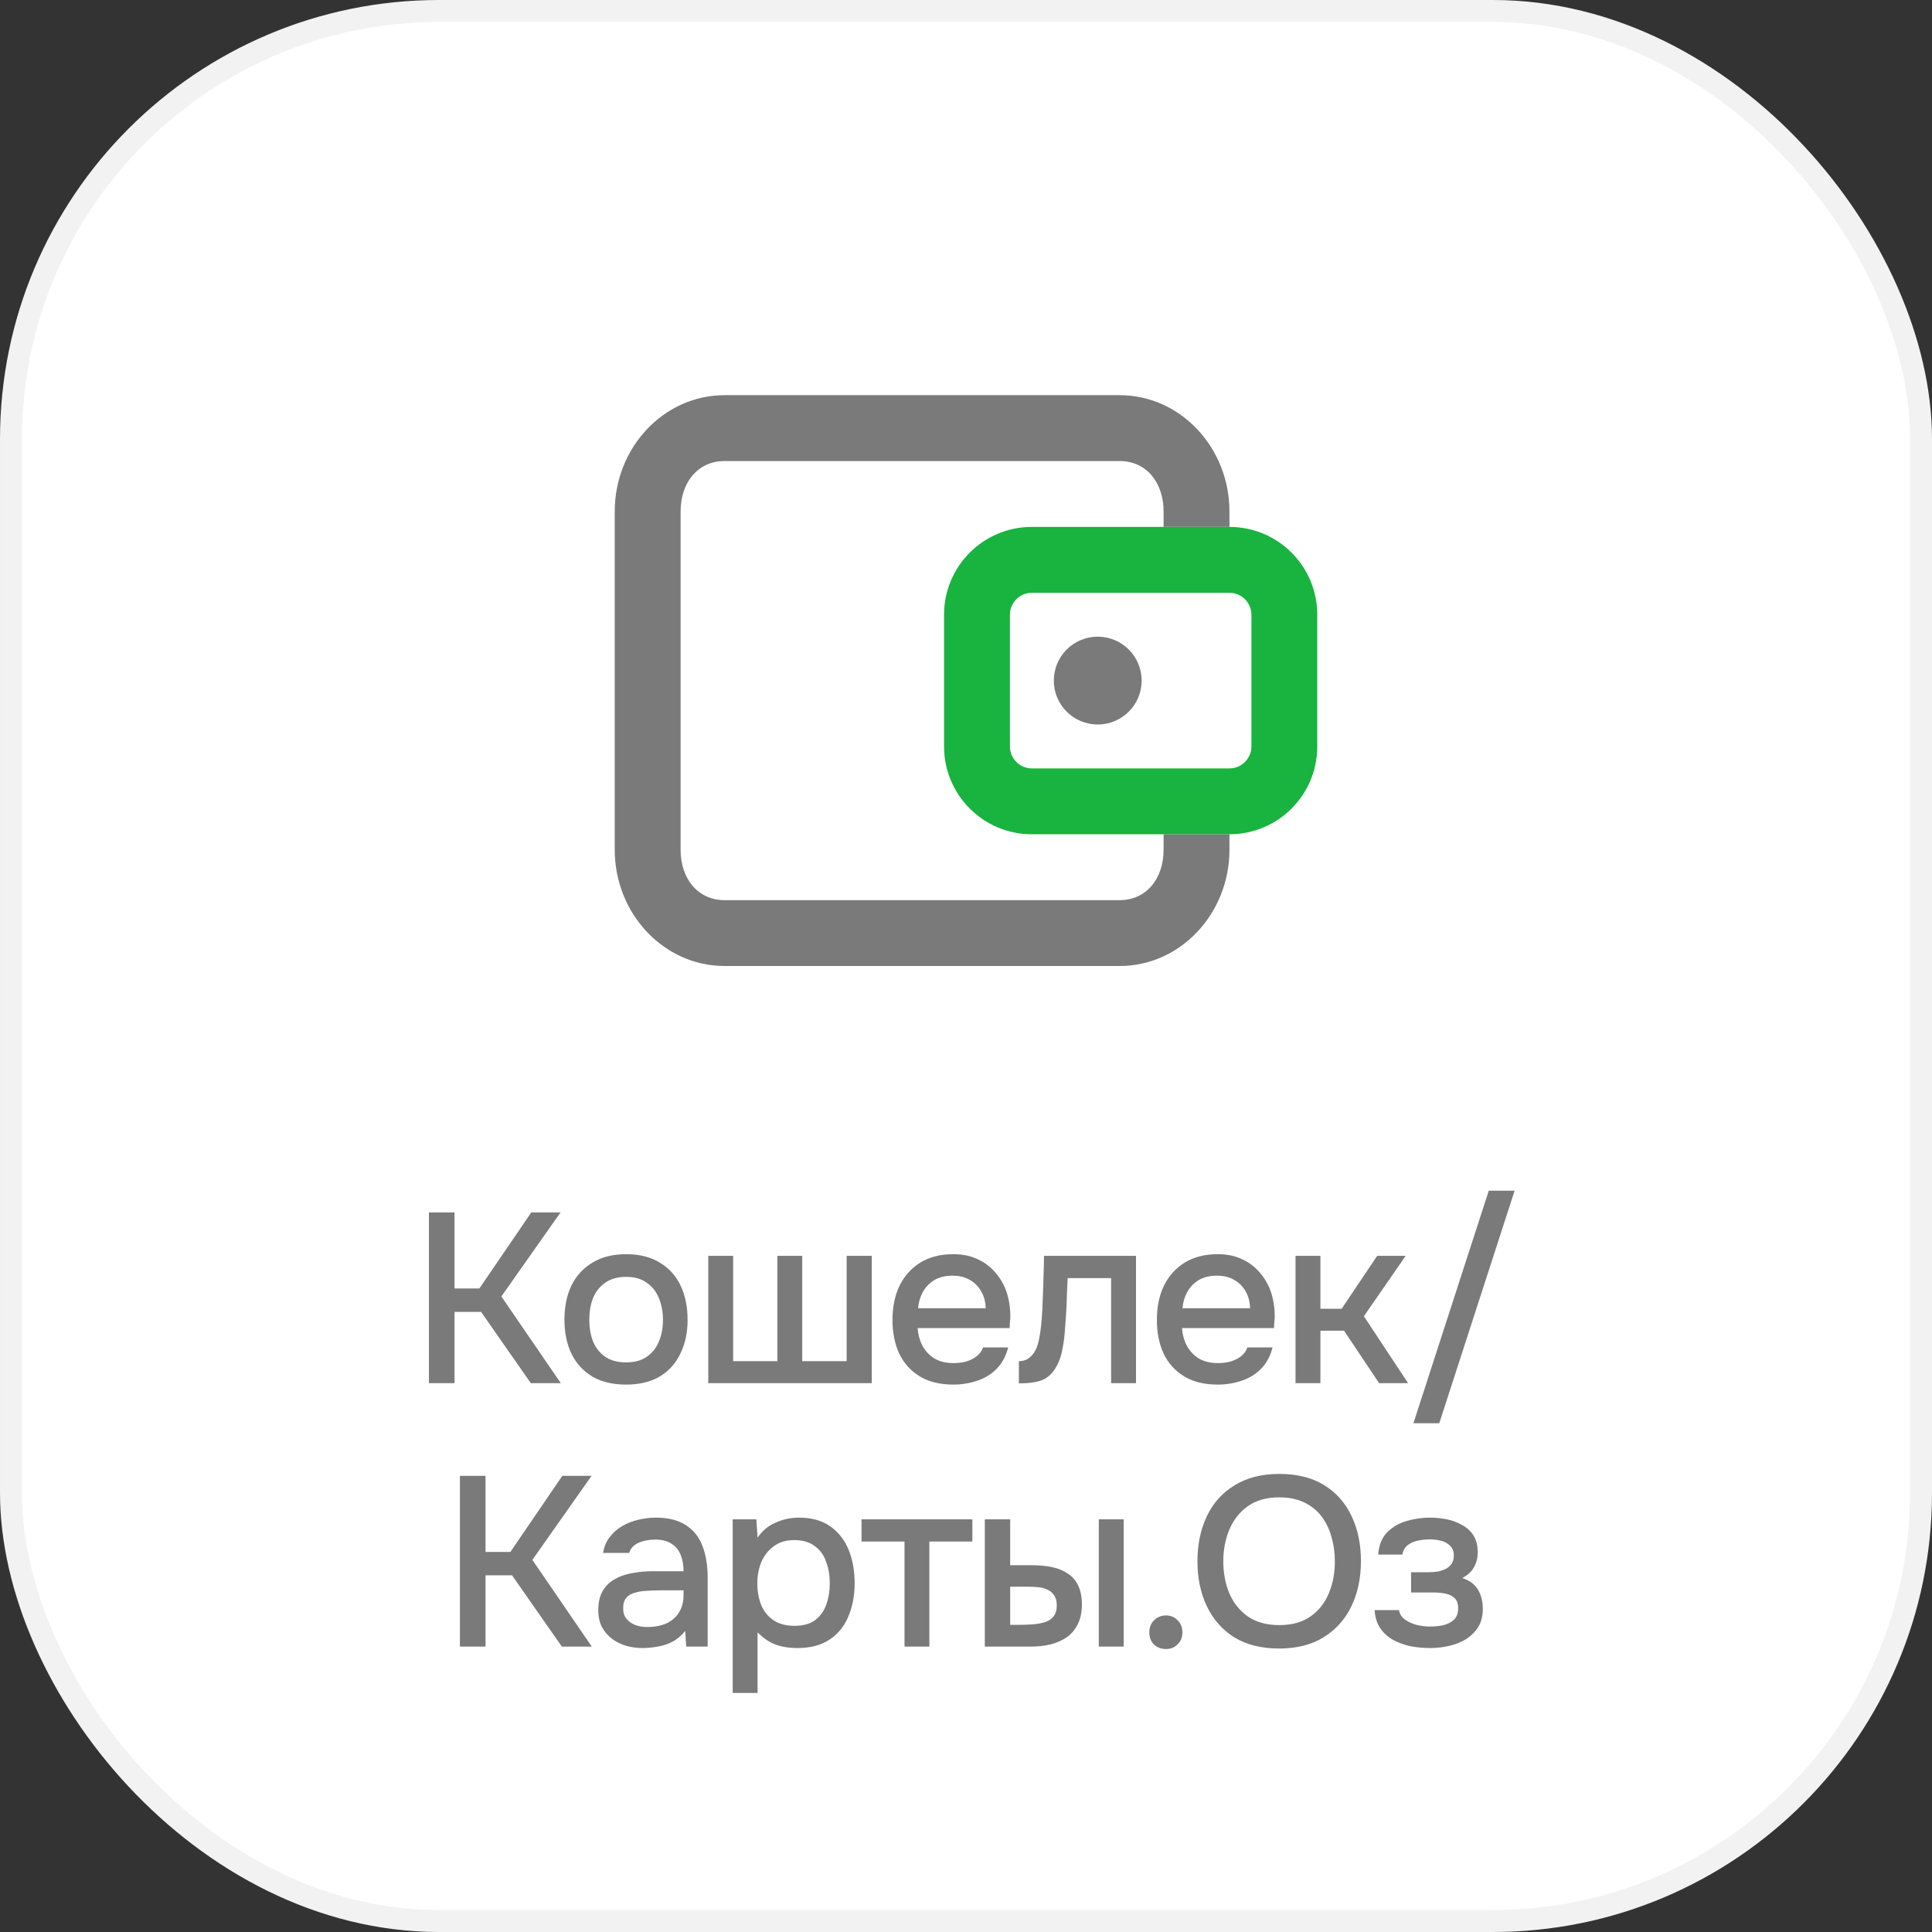 <?xml version="1.0" encoding="UTF-8"?> <svg xmlns="http://www.w3.org/2000/svg" width="88" height="88" viewBox="0 0 88 88" fill="none"><rect x="0" y="0" width="88" height="88" fill="#333333" stroke="none"/><rect x="0.5" y="0.5" width="87" height="87" rx="19.5" fill="white"></rect><rect x="0.5" y="0.5" width="87" height="87" rx="19.5" stroke="#F2F2F2"></rect><g clip-path="url(#clip0_607_33836)"><path d="M53 24V23.3C53 21.97 52.21 21 51 21H33C31.79 21 31 21.97 31 23.3V38.7C31 40.03 31.79 41 33 41H51C52.21 41 53 40.03 53 38.7V38H56V38.7C56 41.62 53.76 44 51 44H33C30.24 44 28 41.62 28 38.7V23.3C28 20.38 30.24 18 33 18H51C53.76 18 56 20.38 56 23.3V24H53Z" fill="#7A7A7A"></path><path d="M50 33C51.105 33 52 32.105 52 31C52 29.895 51.105 29 50 29C48.895 29 48 29.895 48 31C48 32.105 48.895 33 50 33Z" fill="#7A7A7A"></path><path d="M56 24H47C44.79 24 43 25.79 43 28V34C43 36.21 44.79 38 47 38H56C58.21 38 60 36.21 60 34V28C60 25.79 58.21 24 56 24ZM57 34C57 34.55 56.55 35 56 35H47C46.45 35 46 34.55 46 34V28C46 27.45 46.45 27 47 27H56C56.55 27 57 27.45 57 28V34Z" fill="#19B33F"></path></g><path d="M19.537 63V55.223H20.703V58.688H21.835L24.201 55.223H25.532L22.837 59.051L25.543 63H24.178L21.913 59.755H20.703V63H19.537ZM28.514 63.066C27.912 63.066 27.402 62.945 26.985 62.703C26.567 62.454 26.247 62.105 26.027 61.658C25.815 61.211 25.709 60.694 25.709 60.107C25.709 59.513 25.815 58.996 26.027 58.556C26.247 58.109 26.567 57.76 26.985 57.511C27.402 57.254 27.916 57.126 28.524 57.126C29.126 57.126 29.636 57.254 30.053 57.511C30.471 57.76 30.787 58.109 31 58.556C31.212 59.003 31.319 59.524 31.319 60.118C31.319 60.697 31.209 61.211 30.988 61.658C30.776 62.105 30.46 62.454 30.043 62.703C29.632 62.945 29.122 63.066 28.514 63.066ZM28.514 62.054C28.91 62.054 29.229 61.966 29.471 61.79C29.72 61.614 29.903 61.379 30.02 61.086C30.138 60.793 30.197 60.47 30.197 60.118C30.197 59.766 30.138 59.443 30.02 59.15C29.903 58.849 29.72 58.611 29.471 58.435C29.229 58.252 28.91 58.16 28.514 58.16C28.125 58.16 27.806 58.252 27.556 58.435C27.307 58.611 27.124 58.846 27.006 59.139C26.896 59.432 26.841 59.759 26.841 60.118C26.841 60.47 26.896 60.793 27.006 61.086C27.124 61.379 27.307 61.614 27.556 61.79C27.806 61.966 28.125 62.054 28.514 62.054ZM32.261 63V57.203H33.394V61.999H35.407V57.203H36.54V61.999H38.564V57.203H39.708V63H32.261ZM43.423 63.066C42.815 63.066 42.305 62.941 41.894 62.692C41.484 62.443 41.172 62.098 40.959 61.658C40.754 61.211 40.651 60.697 40.651 60.118C40.651 59.531 40.758 59.014 40.97 58.567C41.19 58.12 41.506 57.768 41.916 57.511C42.334 57.254 42.837 57.126 43.423 57.126C43.856 57.126 44.234 57.207 44.556 57.368C44.886 57.522 45.161 57.738 45.381 58.017C45.609 58.288 45.774 58.596 45.876 58.941C45.979 59.286 46.027 59.649 46.019 60.03C46.012 60.111 46.005 60.188 45.997 60.261C45.997 60.334 45.994 60.411 45.986 60.492H41.795C41.817 60.785 41.891 61.053 42.015 61.295C42.147 61.537 42.331 61.731 42.565 61.878C42.8 62.017 43.09 62.087 43.434 62.087C43.625 62.087 43.808 62.065 43.984 62.021C44.168 61.97 44.329 61.893 44.468 61.79C44.615 61.68 44.718 61.541 44.776 61.372H45.92C45.825 61.761 45.653 62.083 45.403 62.34C45.161 62.589 44.864 62.773 44.512 62.89C44.168 63.007 43.805 63.066 43.423 63.066ZM41.817 59.59H44.897C44.89 59.304 44.824 59.051 44.699 58.831C44.575 58.604 44.402 58.428 44.182 58.303C43.962 58.171 43.698 58.105 43.39 58.105C43.053 58.105 42.771 58.175 42.543 58.314C42.323 58.453 42.151 58.637 42.026 58.864C41.909 59.084 41.839 59.326 41.817 59.59ZM46.408 63.011V61.999C46.562 61.999 46.694 61.966 46.804 61.9C46.921 61.827 47.024 61.724 47.112 61.592C47.207 61.445 47.281 61.24 47.332 60.976C47.383 60.712 47.42 60.437 47.442 60.151C47.471 59.806 47.49 59.465 47.497 59.128C47.512 58.791 47.523 58.461 47.53 58.138C47.545 57.815 47.552 57.504 47.552 57.203H51.743V63H50.61V58.215H48.63C48.623 58.457 48.612 58.71 48.597 58.974C48.59 59.238 48.579 59.502 48.564 59.766C48.549 60.023 48.531 60.279 48.509 60.536C48.494 60.829 48.454 61.141 48.388 61.471C48.329 61.801 48.216 62.098 48.047 62.362C47.878 62.619 47.669 62.791 47.42 62.879C47.178 62.967 46.841 63.011 46.408 63.011ZM55.466 63.066C54.857 63.066 54.347 62.941 53.937 62.692C53.526 62.443 53.214 62.098 53.002 61.658C52.796 61.211 52.694 60.697 52.694 60.118C52.694 59.531 52.8 59.014 53.013 58.567C53.233 58.12 53.548 57.768 53.959 57.511C54.377 57.254 54.879 57.126 55.466 57.126C55.898 57.126 56.276 57.207 56.599 57.368C56.929 57.522 57.204 57.738 57.424 58.017C57.651 58.288 57.816 58.596 57.919 58.941C58.021 59.286 58.069 59.649 58.062 60.03C58.054 60.111 58.047 60.188 58.04 60.261C58.04 60.334 58.036 60.411 58.029 60.492H53.838C53.86 60.785 53.933 61.053 54.058 61.295C54.19 61.537 54.373 61.731 54.608 61.878C54.843 62.017 55.132 62.087 55.477 62.087C55.667 62.087 55.851 62.065 56.027 62.021C56.21 61.97 56.371 61.893 56.511 61.79C56.657 61.68 56.76 61.541 56.819 61.372H57.963C57.867 61.761 57.695 62.083 57.446 62.34C57.204 62.589 56.907 62.773 56.555 62.89C56.21 63.007 55.847 63.066 55.466 63.066ZM53.86 59.59H56.94C56.932 59.304 56.867 59.051 56.742 58.831C56.617 58.604 56.445 58.428 56.225 58.303C56.005 58.171 55.741 58.105 55.433 58.105C55.096 58.105 54.813 58.175 54.586 58.314C54.366 58.453 54.193 58.637 54.069 58.864C53.952 59.084 53.882 59.326 53.86 59.59ZM59.01 63V57.203H60.143V59.612H61.111L62.728 57.203H64.026L62.123 59.953L64.136 63H62.816L61.221 60.613H60.143V63H59.01ZM64.38 64.826L67.812 54.233H68.989L65.557 64.826H64.38ZM20.949 75V67.223H22.115V70.688H23.248L25.613 67.223H26.944L24.249 71.051L26.955 75H25.591L23.325 71.755H22.115V75H20.949ZM29.275 75.066C29.018 75.066 28.769 75.033 28.527 74.967C28.285 74.894 28.068 74.787 27.878 74.648C27.687 74.501 27.533 74.322 27.416 74.109C27.306 73.889 27.251 73.632 27.251 73.339C27.251 72.987 27.317 72.697 27.449 72.47C27.588 72.235 27.771 72.056 27.999 71.931C28.226 71.799 28.486 71.707 28.78 71.656C29.08 71.597 29.392 71.568 29.715 71.568H31.134C31.134 71.282 31.09 71.033 31.002 70.82C30.914 70.6 30.774 70.431 30.584 70.314C30.4 70.189 30.155 70.127 29.847 70.127C29.663 70.127 29.487 70.149 29.319 70.193C29.157 70.23 29.018 70.292 28.901 70.38C28.783 70.468 28.703 70.585 28.659 70.732H27.471C27.515 70.453 27.614 70.215 27.768 70.017C27.922 69.812 28.112 69.643 28.34 69.511C28.567 69.379 28.809 69.284 29.066 69.225C29.33 69.159 29.597 69.126 29.869 69.126C30.426 69.126 30.877 69.236 31.222 69.456C31.574 69.676 31.83 69.991 31.992 70.402C32.153 70.813 32.234 71.3 32.234 71.865V75H31.255L31.211 74.285C31.042 74.498 30.848 74.663 30.628 74.78C30.415 74.89 30.191 74.963 29.957 75C29.722 75.044 29.495 75.066 29.275 75.066ZM29.473 74.109C29.81 74.109 30.103 74.054 30.353 73.944C30.602 73.827 30.793 73.662 30.925 73.449C31.064 73.229 31.134 72.969 31.134 72.668V72.437H30.1C29.887 72.437 29.678 72.444 29.473 72.459C29.267 72.466 29.08 72.496 28.912 72.547C28.75 72.591 28.622 72.668 28.527 72.778C28.431 72.888 28.384 73.046 28.384 73.251C28.384 73.449 28.435 73.61 28.538 73.735C28.64 73.86 28.776 73.955 28.945 74.021C29.113 74.08 29.289 74.109 29.473 74.109ZM33.373 77.112V69.203H34.451L34.506 70.039C34.711 69.731 34.983 69.504 35.32 69.357C35.657 69.203 36.017 69.126 36.398 69.126C36.97 69.126 37.443 69.258 37.817 69.522C38.191 69.786 38.47 70.142 38.653 70.589C38.836 71.036 38.928 71.542 38.928 72.107C38.928 72.672 38.833 73.178 38.642 73.625C38.459 74.072 38.173 74.424 37.784 74.681C37.403 74.938 36.915 75.066 36.321 75.066C36.035 75.066 35.778 75.037 35.551 74.978C35.324 74.919 35.126 74.835 34.957 74.725C34.788 74.608 34.638 74.483 34.506 74.351V77.112H33.373ZM36.189 74.054C36.585 74.054 36.9 73.966 37.135 73.79C37.37 73.607 37.538 73.368 37.641 73.075C37.744 72.782 37.795 72.463 37.795 72.118C37.795 71.759 37.74 71.432 37.63 71.139C37.527 70.838 37.355 70.6 37.113 70.424C36.878 70.241 36.563 70.149 36.167 70.149C35.808 70.149 35.503 70.241 35.254 70.424C35.005 70.6 34.814 70.838 34.682 71.139C34.557 71.44 34.495 71.766 34.495 72.118C34.495 72.477 34.554 72.807 34.671 73.108C34.796 73.401 34.983 73.632 35.232 73.801C35.489 73.97 35.808 74.054 36.189 74.054ZM41.199 75V70.215H39.241V69.203H44.29V70.215H42.332V75H41.199ZM44.857 75V69.203H46.012V71.293H46.991C47.336 71.293 47.647 71.322 47.926 71.381C48.205 71.44 48.443 71.539 48.641 71.678C48.846 71.81 49.004 71.993 49.114 72.228C49.224 72.455 49.279 72.745 49.279 73.097C49.279 73.434 49.217 73.728 49.092 73.977C48.975 74.219 48.81 74.417 48.597 74.571C48.384 74.718 48.135 74.828 47.849 74.901C47.57 74.967 47.27 75 46.947 75H44.857ZM46.012 74.01H46.364C46.599 74.01 46.819 74.003 47.024 73.988C47.237 73.973 47.424 73.94 47.585 73.889C47.754 73.838 47.886 73.753 47.981 73.636C48.084 73.511 48.135 73.343 48.135 73.13C48.135 72.932 48.095 72.778 48.014 72.668C47.941 72.551 47.838 72.463 47.706 72.404C47.581 72.345 47.442 72.309 47.288 72.294C47.134 72.279 46.98 72.272 46.826 72.272H46.012V74.01ZM50.049 75V69.203H51.182V75H50.049ZM53.109 75.11C52.889 75.11 52.706 75.04 52.559 74.901C52.419 74.762 52.35 74.578 52.35 74.351C52.35 74.124 52.423 73.94 52.57 73.801C52.717 73.654 52.896 73.581 53.109 73.581C53.322 73.581 53.498 73.654 53.637 73.801C53.783 73.94 53.857 74.124 53.857 74.351C53.857 74.578 53.783 74.762 53.637 74.901C53.498 75.04 53.322 75.11 53.109 75.11ZM58.26 75.088C57.461 75.088 56.782 74.919 56.225 74.582C55.675 74.237 55.257 73.764 54.971 73.163C54.685 72.562 54.542 71.88 54.542 71.117C54.542 70.347 54.685 69.661 54.971 69.06C55.257 68.459 55.679 67.989 56.236 67.652C56.793 67.307 57.472 67.135 58.271 67.135C59.078 67.135 59.756 67.304 60.306 67.641C60.856 67.978 61.274 68.448 61.56 69.049C61.846 69.65 61.989 70.336 61.989 71.106C61.989 71.869 61.846 72.551 61.56 73.152C61.274 73.753 60.852 74.226 60.295 74.571C59.745 74.916 59.067 75.088 58.26 75.088ZM58.271 74.021C58.858 74.021 59.338 73.885 59.712 73.614C60.086 73.343 60.361 72.987 60.537 72.547C60.713 72.107 60.801 71.63 60.801 71.117C60.801 70.728 60.75 70.358 60.647 70.006C60.552 69.654 60.401 69.342 60.196 69.071C59.991 68.8 59.727 68.587 59.404 68.433C59.081 68.279 58.704 68.202 58.271 68.202C57.692 68.202 57.211 68.338 56.83 68.609C56.456 68.88 56.177 69.236 55.994 69.676C55.811 70.116 55.719 70.596 55.719 71.117C55.719 71.63 55.807 72.107 55.983 72.547C56.166 72.987 56.445 73.343 56.819 73.614C57.2 73.885 57.684 74.021 58.271 74.021ZM65.142 75.066C64.849 75.066 64.559 75.04 64.273 74.989C63.987 74.93 63.719 74.835 63.47 74.703C63.228 74.571 63.03 74.395 62.876 74.175C62.722 73.955 62.634 73.676 62.612 73.339H63.723C63.752 73.522 63.848 73.669 64.009 73.779C64.17 73.889 64.354 73.97 64.559 74.021C64.764 74.065 64.955 74.087 65.131 74.087C65.322 74.087 65.516 74.069 65.714 74.032C65.912 73.988 66.077 73.907 66.209 73.79C66.348 73.665 66.418 73.489 66.418 73.262C66.418 73.057 66.367 72.903 66.264 72.8C66.161 72.697 66.026 72.628 65.857 72.591C65.688 72.554 65.501 72.536 65.296 72.536H64.273V71.612H65.098C65.237 71.612 65.373 71.601 65.505 71.579C65.637 71.55 65.754 71.509 65.857 71.458C65.967 71.399 66.055 71.322 66.121 71.227C66.187 71.124 66.22 70.996 66.22 70.842C66.22 70.659 66.165 70.516 66.055 70.413C65.952 70.303 65.817 70.226 65.648 70.182C65.479 70.138 65.307 70.116 65.131 70.116C64.955 70.116 64.775 70.134 64.592 70.171C64.409 70.208 64.251 70.277 64.119 70.38C63.987 70.483 63.906 70.626 63.877 70.809H62.777C62.806 70.384 62.938 70.05 63.173 69.808C63.415 69.559 63.712 69.383 64.064 69.28C64.416 69.177 64.768 69.126 65.12 69.126C65.384 69.126 65.644 69.152 65.901 69.203C66.158 69.254 66.392 69.342 66.605 69.467C66.825 69.584 66.997 69.746 67.122 69.951C67.247 70.156 67.309 70.409 67.309 70.71C67.309 70.959 67.25 71.187 67.133 71.392C67.023 71.59 66.847 71.751 66.605 71.876C66.95 71.993 67.192 72.177 67.331 72.426C67.47 72.668 67.54 72.954 67.54 73.284C67.54 73.607 67.47 73.882 67.331 74.109C67.192 74.329 67.008 74.512 66.781 74.659C66.554 74.798 66.297 74.901 66.011 74.967C65.725 75.033 65.435 75.066 65.142 75.066Z" fill="#7A7A7A"></path><defs><clipPath id="clip0_607_33836"><rect width="40" height="40" fill="white" transform="translate(24 11)"></rect></clipPath></defs></svg> 